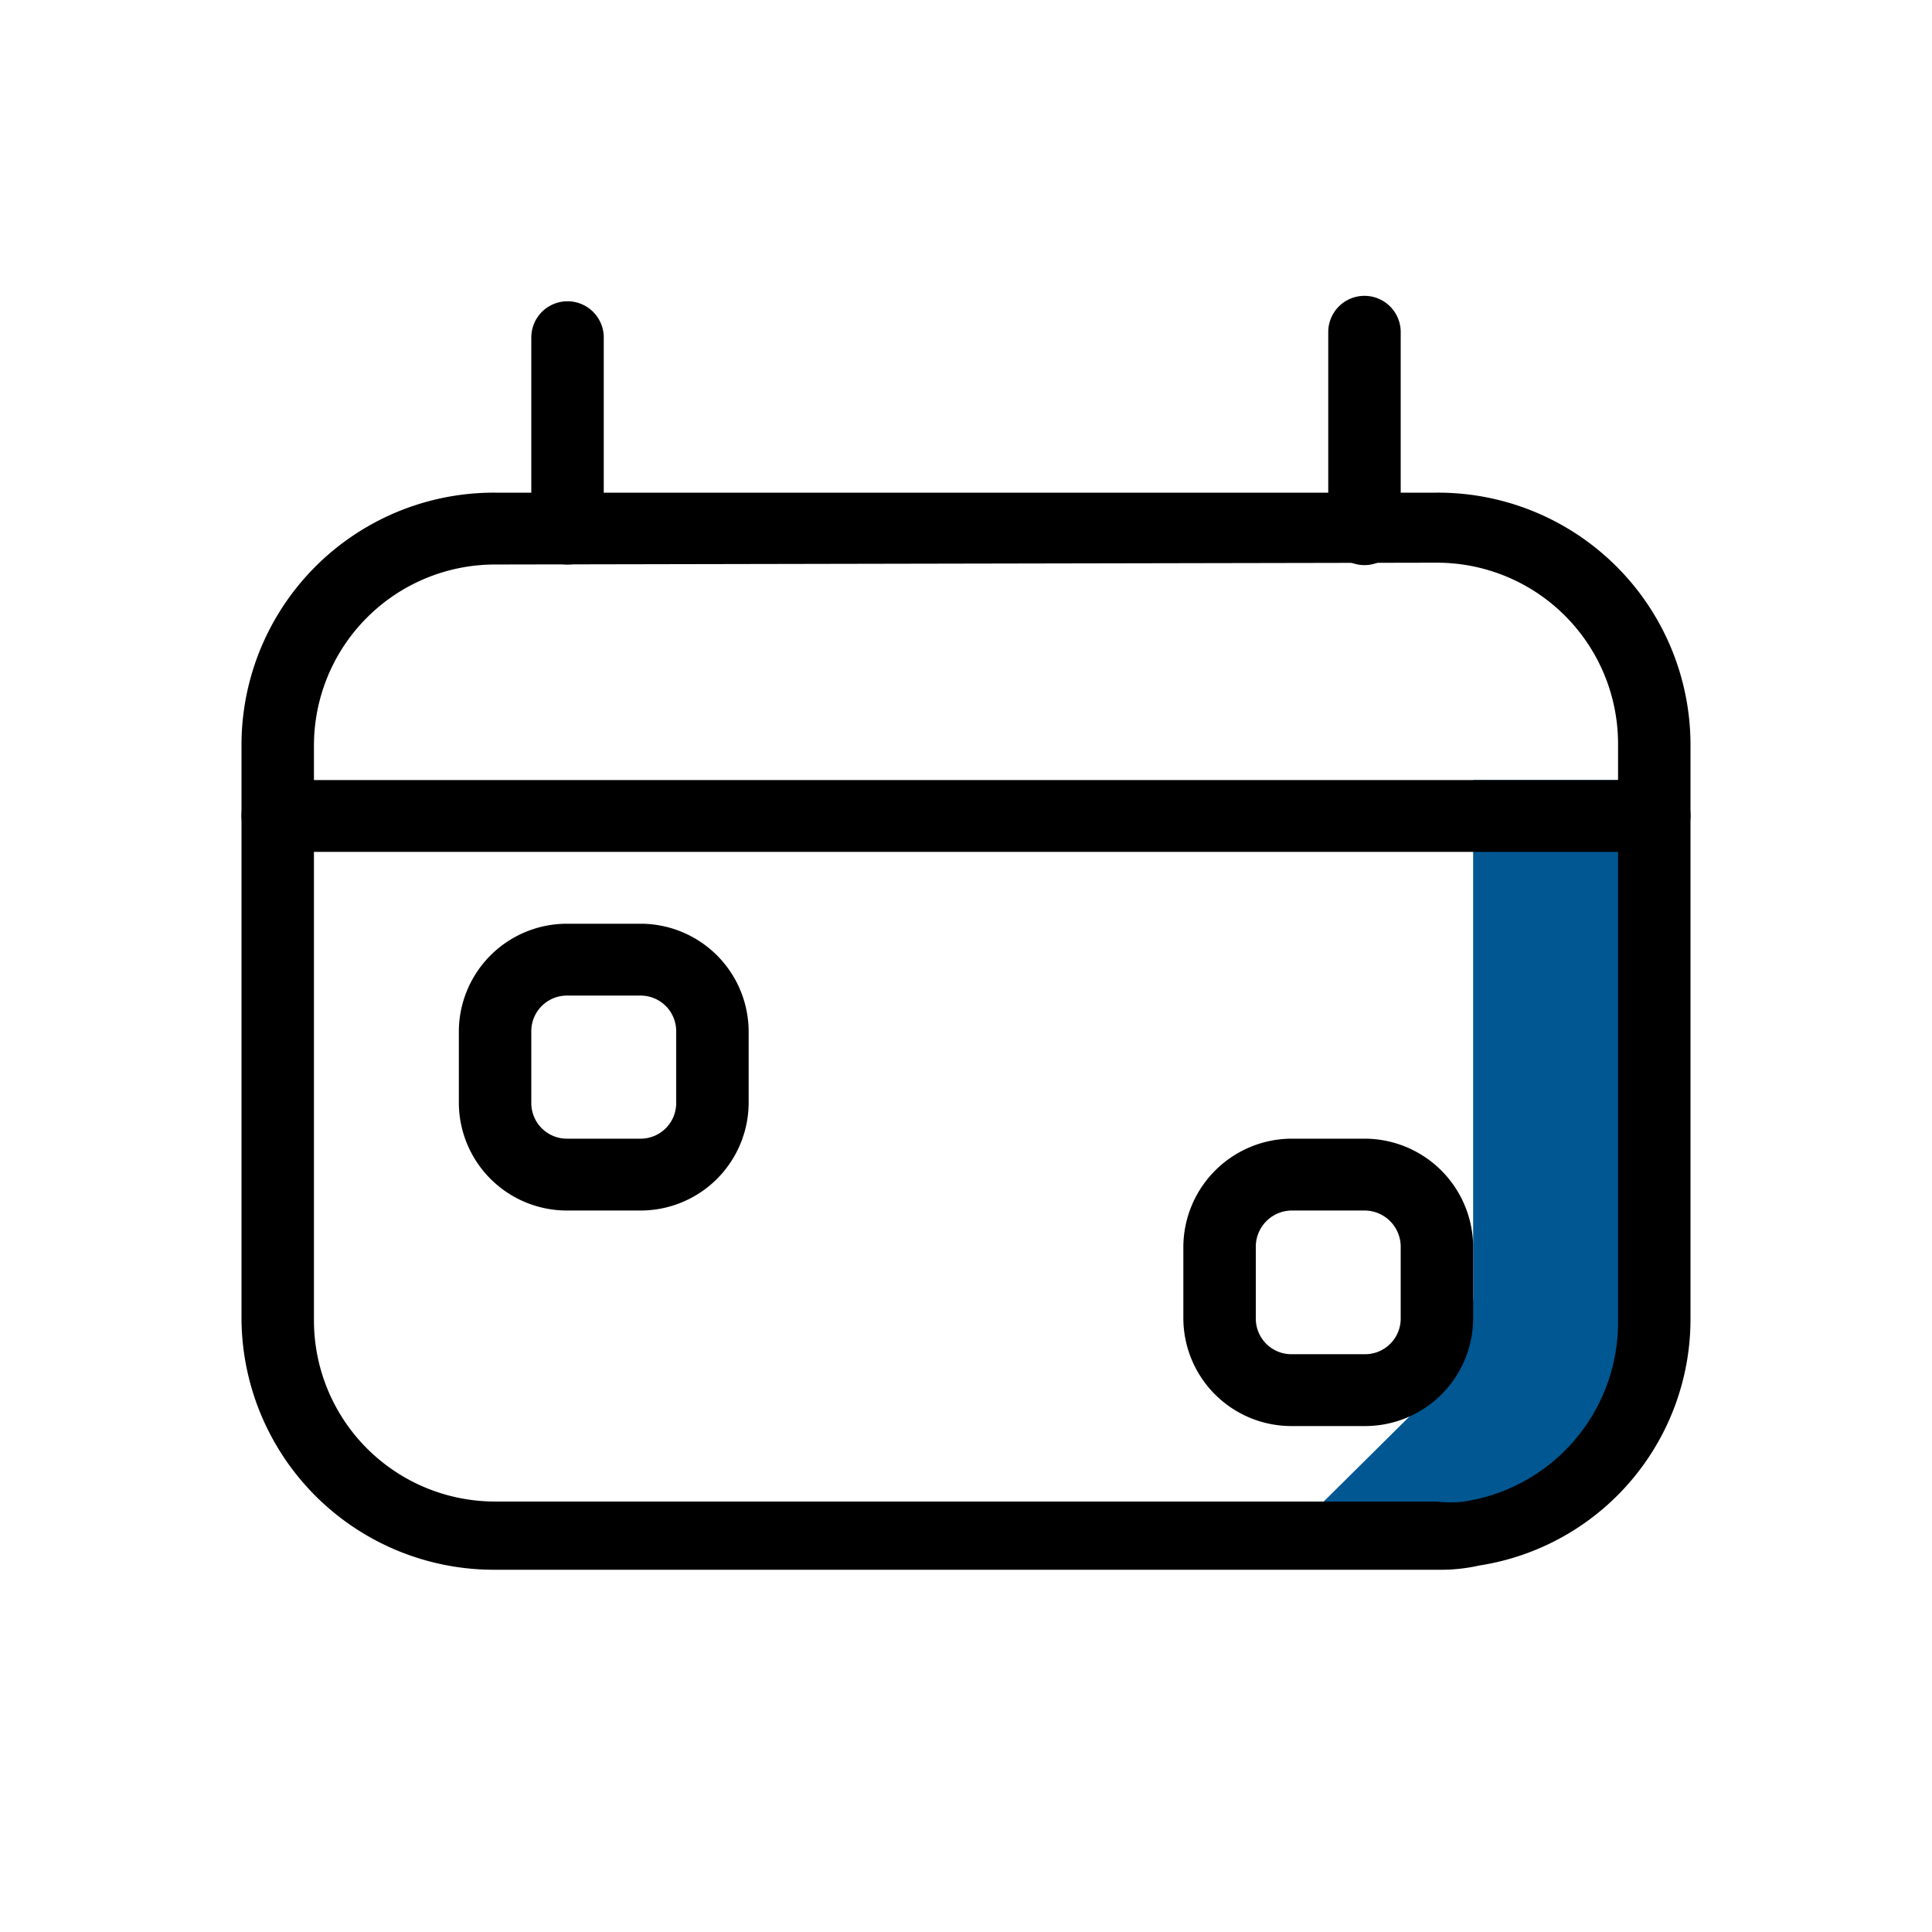 <?xml version="1.0" ?>
<svg width="800px" height="800px" viewBox="0 0 32 32" xmlns="http://www.w3.org/2000/svg">
<defs>
<style>.cls-1{fill:#005792;}</style>
</defs>
<title/>
<g id="Calendar">
<path class="cls-1" d="M27.4,12.92v8.92a3.57,3.57,0,0,1-3,3.51,3,3,0,0,1-.6.06H21.38l2.31-2.29a2.34,2.34,0,0,0,.71-1.69V12.92Z"/>
<path d="M23.8,26H8.2A4.18,4.18,0,0,1,4,21.84V12.32A4.18,4.18,0,0,1,8.2,8.16H23.8A4.18,4.18,0,0,1,28,12.32v9.52a4.13,4.13,0,0,1-3.5,4.09A2.92,2.92,0,0,1,23.8,26ZM8.2,9.35a3,3,0,0,0-3,3v9.52a3,3,0,0,0,3,3H23.8a1.77,1.77,0,0,0,.45,0,3,3,0,0,0,2.55-2.93V12.32a3,3,0,0,0-3-3Z"/>
<path d="M9.4,9.35a.59.59,0,0,1-.6-.59V5.59a.6.6,0,0,1,1.2,0V8.76A.59.59,0,0,1,9.4,9.35Z"/>
<path d="M22.6,9.36a.6.6,0,0,1-.6-.6V5.5a.6.6,0,0,1,1.2,0V8.76A.6.6,0,0,1,22.6,9.36Z"/>
<path d="M27.4,14.11H4.6a.6.6,0,0,1-.6-.6.59.59,0,0,1,.6-.59H27.4a.59.59,0,0,1,.6.59A.6.6,0,0,1,27.4,14.11Z"/>
<path d="M10.6,20.05H9.4a1.79,1.79,0,0,1-1.8-1.78V17.08A1.79,1.79,0,0,1,9.4,15.3h1.2a1.79,1.79,0,0,1,1.8,1.78v1.19A1.79,1.79,0,0,1,10.6,20.05ZM9.4,16.49a.59.59,0,0,0-.6.59v1.19a.59.59,0,0,0,.6.59h1.2a.59.59,0,0,0,.6-.59V17.08a.59.59,0,0,0-.6-.59Z"/>
<path d="M22.6,23.62H21.4a1.79,1.79,0,0,1-1.8-1.78V20.65a1.8,1.8,0,0,1,1.8-1.79h1.2a1.8,1.8,0,0,1,1.8,1.79v1.19A1.79,1.79,0,0,1,22.6,23.62Zm-1.2-3.57a.6.6,0,0,0-.6.6v1.19a.59.59,0,0,0,.6.59h1.2a.59.59,0,0,0,.6-.59V20.65a.6.6,0,0,0-.6-.6Z"/>
</g>
</svg>